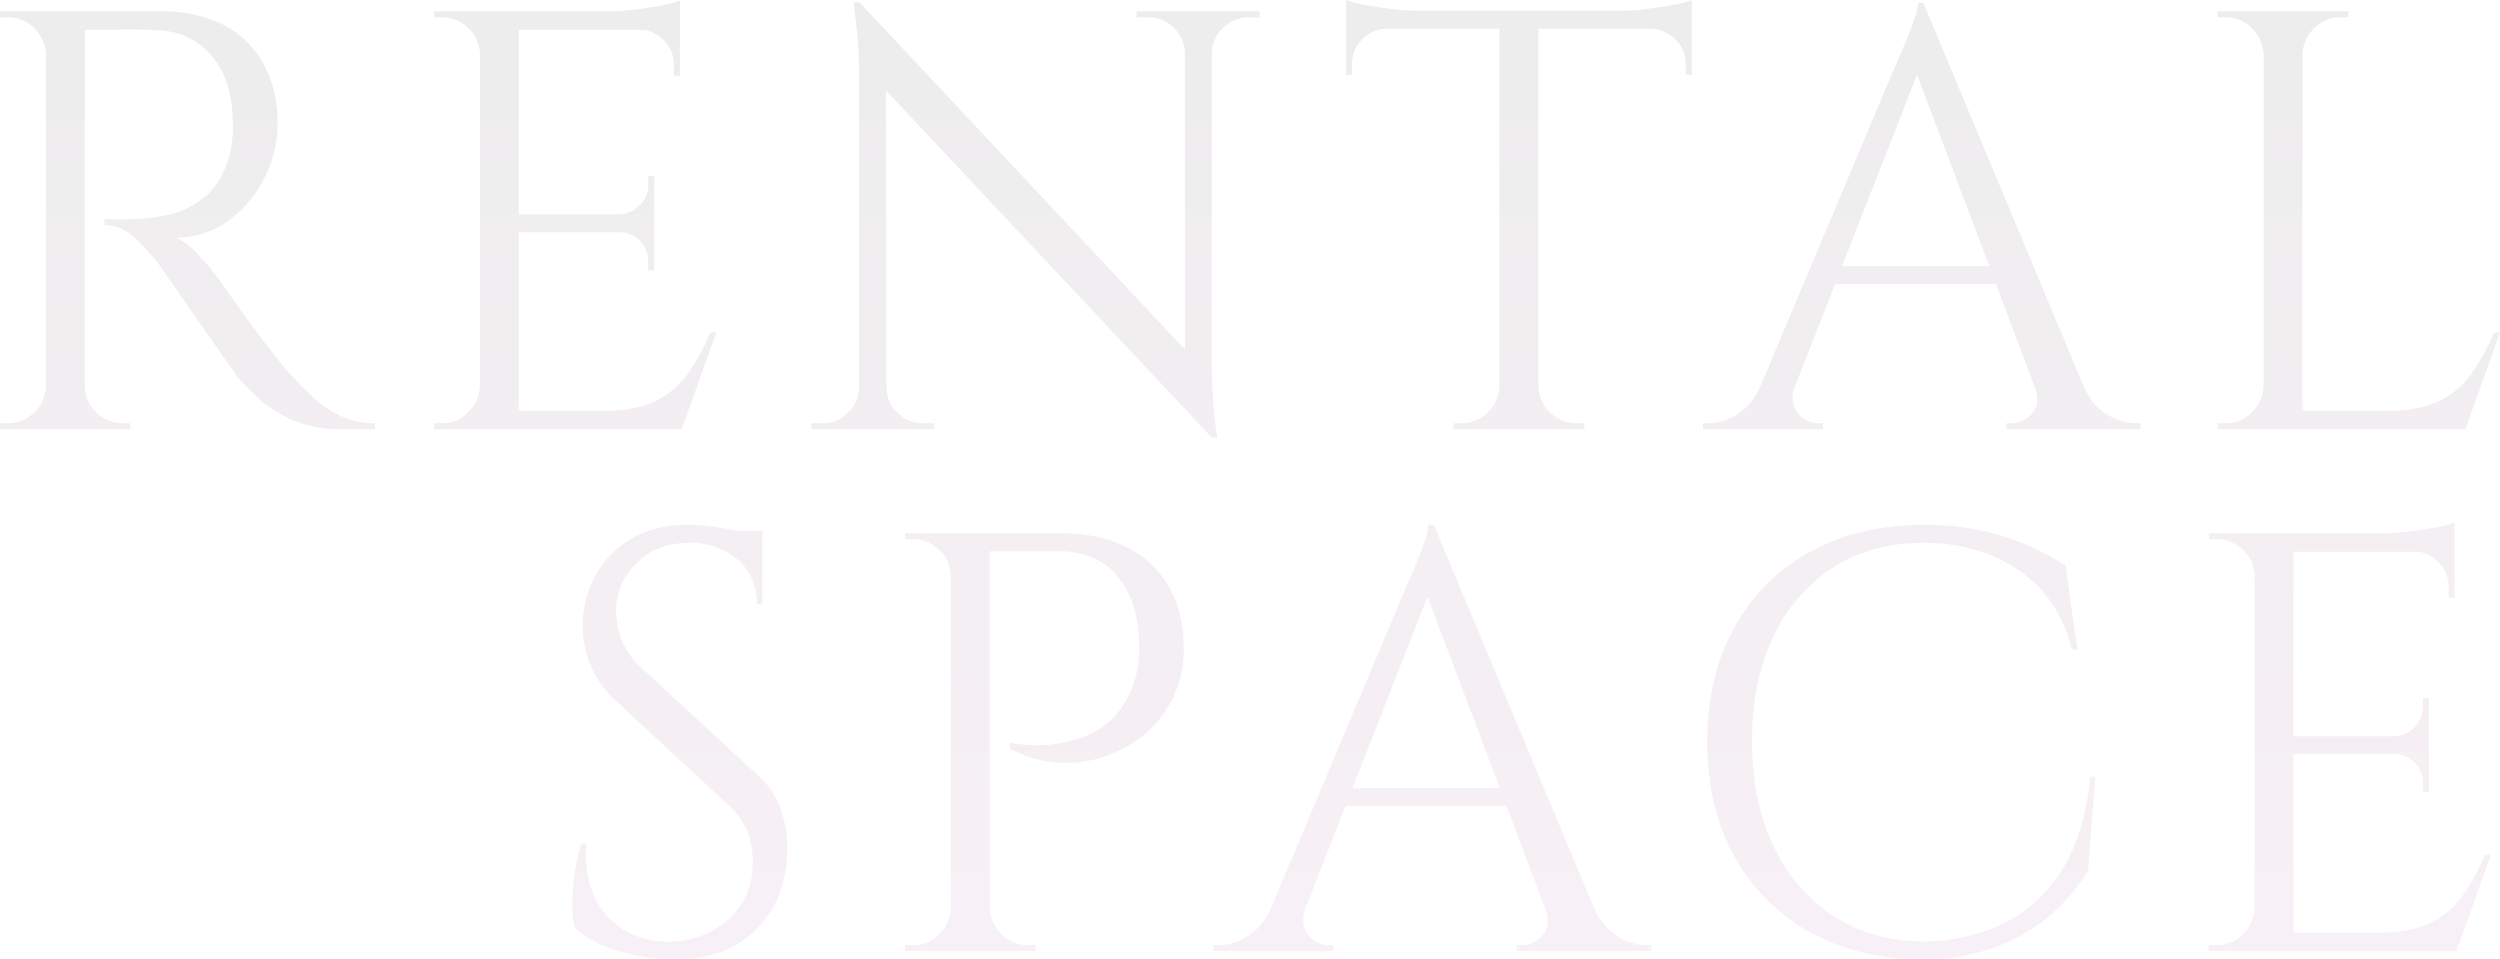 <svg xmlns="http://www.w3.org/2000/svg" xmlns:xlink="http://www.w3.org/1999/xlink" width="766.404" height="294.139" viewBox="0 0 766.404 294.139">
  <defs>
    <linearGradient id="linear-gradient" x1="0.5" x2="0.5" y2="1" gradientUnits="objectBoundingBox">
      <stop offset="0" stop-color="#d6d6d6" stop-opacity="0.443"/>
      <stop offset="1" stop-color="#efdeec" stop-opacity="0.443"/>
    </linearGradient>
  </defs>
  <path id="パス_33513" data-name="パス 33513" d="M-748.1-128.1h25.8a44.222,44.222,0,0,1,14.914,2.379,30.377,30.377,0,0,1,11.255,6.862,30.422,30.422,0,0,1,7.045,10.8A39.188,39.188,0,0,1-686.616-93.7a36.509,36.509,0,0,1-4.117,16.836A35.843,35.843,0,0,1-701.9-63.776a26.582,26.582,0,0,1-15.83,5.033,20.6,20.6,0,0,1,6.771,5.216,94.367,94.367,0,0,1,6.4,7.594l2.471,3.569q2.471,3.568,6.222,8.692t7.594,10.065q3.843,4.941,6.588,7.869a79.773,79.773,0,0,0,7.32,7.137,30.953,30.953,0,0,0,7.961,4.941,24.3,24.3,0,0,0,9.607,1.83V0h-10.065A37.6,37.6,0,0,1-681.4-2.562a36.577,36.577,0,0,1-10.34-6.314,71.669,71.669,0,0,1-7.137-7.228q-.549-.732-3.02-4.209t-5.856-8.326q-3.386-4.849-6.679-9.608t-5.673-8.144q-2.379-3.385-2.745-3.934a62.955,62.955,0,0,0-7.686-8.418,13.328,13.328,0,0,0-9.15-3.843v-1.83l2.836.091q2.836.091,6.862-.091a57.751,57.751,0,0,0,10.431-1.464,25.638,25.638,0,0,0,10.614-5.307q4.941-4.026,7.5-12.261a36.046,36.046,0,0,0,.915-5.033,32.491,32.491,0,0,0,.183-5.947q-.183-12.444-6.313-19.855a21.789,21.789,0,0,0-16.378-7.961q-5.124-.366-10.523-.275t-9.058.091h-3.66a10.8,10.8,0,0,0-.458-1.555l-.915-2.745Zm2.379,0V0h-11.9V-128.1ZM-757.071-13.359V0h-14.64V-1.83h2.379a11.1,11.1,0,0,0,8.143-3.385,11.78,11.78,0,0,0,3.568-8.144Zm0-101.382h-.549a11.78,11.78,0,0,0-3.568-8.144,11.1,11.1,0,0,0-8.143-3.385h-2.379v-1.83h14.64Zm10.8,101.382h.549a10.958,10.958,0,0,0,3.477,8.144,11.407,11.407,0,0,0,8.235,3.385h2.2V0h-14.457ZM-612.684-128.1V0h-11.9V-128.1Zm49.41,122.427V0h-49.959V-5.673Zm-7.869-60.207v5.49h-42.09v-5.49Zm7.869-62.22v5.673h-49.959V-128.1Zm11.163,98.454L-562.725,0H-593.1l6.588-5.673q9.7,0,15.829-3.02a25.966,25.966,0,0,0,9.974-8.509,66.872,66.872,0,0,0,6.771-12.444Zm-19.032-31.11v12.078h-1.83v-2.745a8.777,8.777,0,0,0-2.562-6.314,8.326,8.326,0,0,0-6.222-2.654v-.366Zm0-16.836v12.078h-10.614v-.366a8.986,8.986,0,0,0,6.222-2.836,8.777,8.777,0,0,0,2.562-6.313v-2.562Zm7.869-45.384v14.64h-1.83v-3.294a10.53,10.53,0,0,0-3.111-7.594,10.936,10.936,0,0,0-7.686-3.386v-.366Zm0-8.418v5.307L-585.6-128.1a70.136,70.136,0,0,0,8.51-.549q4.483-.549,8.326-1.281A27.609,27.609,0,0,0-563.274-131.394ZM-624.03-13.359V0h-14.64V-1.83h2.379a11.1,11.1,0,0,0,8.143-3.385,11.78,11.78,0,0,0,3.568-8.144Zm0-101.382h-.549a10.958,10.958,0,0,0-3.477-8.144,11.407,11.407,0,0,0-8.235-3.385h-2.2l-.183-1.83h14.64Zm115.839-16.1,106.323,113.46,1.647,19.947L-506.544-110.715Zm.366,117.852V0h-15.189V-1.83h3.477a10.74,10.74,0,0,0,7.869-3.294,10.74,10.74,0,0,0,3.294-7.869Zm7.869,0a10.74,10.74,0,0,0,3.294,7.869,10.74,10.74,0,0,0,7.869,3.294h3.477V0h-15.189V-12.993Zm-8.235-117.852,8.052,10.248L-499.956,0h-8.418V-107.97a135.677,135.677,0,0,0-.823-16.1l-.824-6.771Zm107.97,2.745V-20.862q0,5.856.366,11.254t.824,8.784l.457,3.386h-1.647l-8.235-9.7V-128.1Zm14.64,0v1.83h-3.294a10.894,10.894,0,0,0-7.869,3.2,11.3,11.3,0,0,0-3.477,7.961h-.549V-128.1Zm-37.7,0h15.189v12.993h-.366a11.467,11.467,0,0,0-3.385-7.961,10.807,10.807,0,0,0-7.96-3.2h-3.477Zm123.159.549V0h-11.895V-127.551Zm47.031-.732v5.49H-359.046v-5.49Zm0,4.941v14.823l-1.83-.183v-3.111a10.29,10.29,0,0,0-3.2-7.686,11.239,11.239,0,0,0-7.595-3.294v-.549Zm0-8.235v5.307l-22.326-2.013a70.136,70.136,0,0,0,8.51-.549q4.483-.549,8.326-1.281A27.609,27.609,0,0,0-253.089-131.577ZM-311.466-13.359V0h-14.64V-1.83h2.379a11.1,11.1,0,0,0,8.143-3.385,11.78,11.78,0,0,0,3.569-8.144Zm10.8,0h.549a11.78,11.78,0,0,0,3.569,8.144,11.1,11.1,0,0,0,8.143,3.385h2.379V0h-14.64Zm-45.75-109.983v.549a11.106,11.106,0,0,0-7.686,3.294,10.441,10.441,0,0,0-3.111,7.686v3.111l-1.83.183v-14.823Zm-12.627-8.235a33.328,33.328,0,0,0,5.581,1.464q3.752.732,8.327,1.281a71.05,71.05,0,0,0,8.418.549l-22.326,2.013Zm176.961.915L-127.917-1.1h-15.555l-42.273-112.179Zm-39.345,117.3a9.312,9.312,0,0,0-.366,6.222,7.579,7.579,0,0,0,3.02,3.934,7.787,7.787,0,0,0,4.3,1.373h1.647V0h-36.783V-1.83h1.647a17.059,17.059,0,0,0,8.693-2.654q4.483-2.654,7.411-8.876Zm39.345-117.3,1.647,12.81L-226.371-.549h-10.98L-190.5-111.813l1.007-2.287q1.006-2.288,2.379-5.582t2.379-6.405a16.863,16.863,0,0,0,1.006-4.575Zm25.8,80.7v5.49h-57.279v-5.49Zm8.235,36.6h15.006q2.745,6.222,7.32,8.876a17.537,17.537,0,0,0,8.784,2.654h1.464V0h-41.175V-1.83H-155a8.24,8.24,0,0,0,6.222-3.02Q-146.034-7.869-148.047-13.359ZM-65.88-128.1V0h-11.9V-128.1ZM-16.47-5.673V0H-66.429V-5.673ZM-5.307-29.646-15.921,0H-46.3l6.588-5.673q9.7,0,15.83-3.02A25.966,25.966,0,0,0-13.908-17.2,66.875,66.875,0,0,0-7.137-29.646ZM-77.226-13.359V0h-14.64V-1.83h2.379a11.1,11.1,0,0,0,8.144-3.385,11.78,11.78,0,0,0,3.568-8.144Zm0-101.382h-.549a11.78,11.78,0,0,0-3.568-8.144,11.1,11.1,0,0,0-8.144-3.385h-2.379v-1.83h14.64Zm10.8,0V-128.1h14.64v1.83h-2.379a11.1,11.1,0,0,0-8.144,3.385,11.78,11.78,0,0,0-3.568,8.144ZM-560.9,29.338a58.964,58.964,0,0,1,6.314.366q3.386.366,6.588,1.007t5.856,1.281a20.079,20.079,0,0,1,4.117,1.373V53.677h-1.647q0-8.784-6.039-13.816a22.114,22.114,0,0,0-14.64-5.033q-10.065,0-16.287,6.313a20.334,20.334,0,0,0-6.222,14.732,26.3,26.3,0,0,0,1.555,8.143,21.482,21.482,0,0,0,5.765,8.693l36.051,33.306a25.59,25.59,0,0,1,7.32,10.98,37.96,37.96,0,0,1,1.83,11.346q0,15.189-9.242,24.705t-24.979,9.516a69.242,69.242,0,0,1-10.34-.915,50.578,50.578,0,0,1-11.529-3.2,27.756,27.756,0,0,1-9.241-5.948,40.708,40.708,0,0,1-.549-7.32,62,62,0,0,1,.732-9.242,57.721,57.721,0,0,1,2.013-8.876h1.647q-.915,9.333,2.379,16.287a23.054,23.054,0,0,0,9.607,10.523,26.183,26.183,0,0,0,14.365,3.2,27.325,27.325,0,0,0,17.294-7.046q7.229-6.5,7.229-17.477a24.3,24.3,0,0,0-1.83-9.607,20.7,20.7,0,0,0-5.307-7.412l-35.136-32.574A28.619,28.619,0,0,1-590.907,71.7a34.044,34.044,0,0,1-2.2-11.437,32.088,32.088,0,0,1,3.66-14.823,29.243,29.243,0,0,1,10.888-11.62Q-571.326,29.338-560.9,29.338Zm22.875,1.83v3.843h-13.908V31.168Zm67.344.732h24.156q11.712,0,20.13,4.209A30.2,30.2,0,0,1-413.4,48.279q4.575,7.961,4.575,18.94a33.682,33.682,0,0,1-3.294,15.1A34.053,34.053,0,0,1-420.9,93.571a37.6,37.6,0,0,1-12.444,6.863,36.826,36.826,0,0,1-14.366,1.738,36.36,36.36,0,0,1-14.366-4.209v-1.83l3.111.458a40.7,40.7,0,0,0,7.96.183,41.086,41.086,0,0,0,10.248-2.013,26.539,26.539,0,0,0,10.065-6.13q4.666-4.392,7.046-12.261a36.055,36.055,0,0,0,.915-5.033,32.5,32.5,0,0,0,.183-5.948q-.183-12.627-6.588-20.313t-18.117-7.686h-21.594l-.457-1.372-.915-2.745Zm2.379,0V160h-11.9V31.9Zm-11.346,114.741V160h-14.64v-1.83h2.379a11.1,11.1,0,0,0,8.143-3.385,11.78,11.78,0,0,0,3.568-8.143Zm0-101.382h-.549a10.958,10.958,0,0,0-3.477-8.144A11.407,11.407,0,0,0-491.9,33.73h-2.2l-.183-1.83h14.64Zm10.8,101.382h.549a11.78,11.78,0,0,0,3.568,8.143,11.1,11.1,0,0,0,8.144,3.385h2.379V160h-14.64Zm136.7-117.3L-277.977,158.9h-15.555L-335.8,46.723Zm-39.345,117.3a9.311,9.311,0,0,0-.366,6.222,7.579,7.579,0,0,0,3.02,3.934,7.787,7.787,0,0,0,4.3,1.372h1.647V160h-36.783v-1.83h1.647a17.059,17.059,0,0,0,8.693-2.654q4.484-2.653,7.411-8.875Zm39.345-117.3,1.647,12.81-45.933,117.3h-10.98l46.848-111.264,1.007-2.287q1.006-2.287,2.379-5.582t2.379-6.405a16.863,16.863,0,0,0,1.006-4.575Zm25.8,80.7v5.49h-57.279v-5.49Zm8.235,36.6H-283.1q2.745,6.222,7.32,8.875A17.537,17.537,0,0,0-267,158.17h1.464V160h-41.175v-1.83h1.647a8.24,8.24,0,0,0,6.222-3.02Q-296.094,152.131-298.107,146.641Zm168.726-40.077-2.2,28.731a56.846,56.846,0,0,1-11.987,14,55.308,55.308,0,0,1-17.019,9.7A65.237,65.237,0,0,1-183,162.562q-19.032-.183-33.855-8.418A58.684,58.684,0,0,1-240,130.995q-8.327-14.915-8.327-35.228,0-19.947,8.235-34.861a58.521,58.521,0,0,1,23.15-23.241q14.914-8.326,35.044-8.326a78.21,78.21,0,0,1,24.431,3.568,78.95,78.95,0,0,1,18.94,8.876l3.66,25.8h-1.647q-4.026-16.1-16.47-24.43T-181.9,34.828q-16.1,0-27.908,7.595a50.3,50.3,0,0,0-18.3,21.228q-6.5,13.633-6.5,31.933t6.5,32.025a51.3,51.3,0,0,0,18.117,21.411q11.62,7.686,26.993,8.052a59.316,59.316,0,0,0,24.064-4.85A43.318,43.318,0,0,0-140.361,136.3q7.5-11.071,9.516-29.738ZM-68.625,31.9V160h-11.9V31.9Zm49.41,122.427V160H-69.174v-5.673ZM-27.084,94.12v5.49h-42.09V94.12Zm7.869-62.22v5.673H-69.174V31.9Zm11.163,98.454L-18.666,160H-49.044l6.588-5.673q9.7,0,15.83-3.02a25.966,25.966,0,0,0,9.974-8.509,66.875,66.875,0,0,0,6.771-12.444Zm-19.032-31.11v12.078h-1.83v-2.745a8.777,8.777,0,0,0-2.562-6.313A8.326,8.326,0,0,0-37.7,99.61v-.366Zm0-16.836V94.486H-37.7V94.12a8.986,8.986,0,0,0,6.222-2.836,8.777,8.777,0,0,0,2.562-6.313V82.408Zm7.869-45.384v14.64h-1.83V48.37a10.53,10.53,0,0,0-3.111-7.594,10.936,10.936,0,0,0-7.686-3.386v-.366Zm0-8.418v5.307L-41.541,31.9a70.137,70.137,0,0,0,8.51-.549q4.483-.549,8.326-1.281A27.609,27.609,0,0,0-19.215,28.606ZM-79.971,146.641V160h-14.64v-1.83h2.379a11.1,11.1,0,0,0,8.144-3.385,11.78,11.78,0,0,0,3.568-8.143Zm0-101.382h-.549A10.958,10.958,0,0,0-84,37.115a11.407,11.407,0,0,0-8.235-3.385h-2.2l-.183-1.83h14.64Z" transform="translate(771.711 131.577)" fill="url(#linear-gradient)"/>
</svg>
